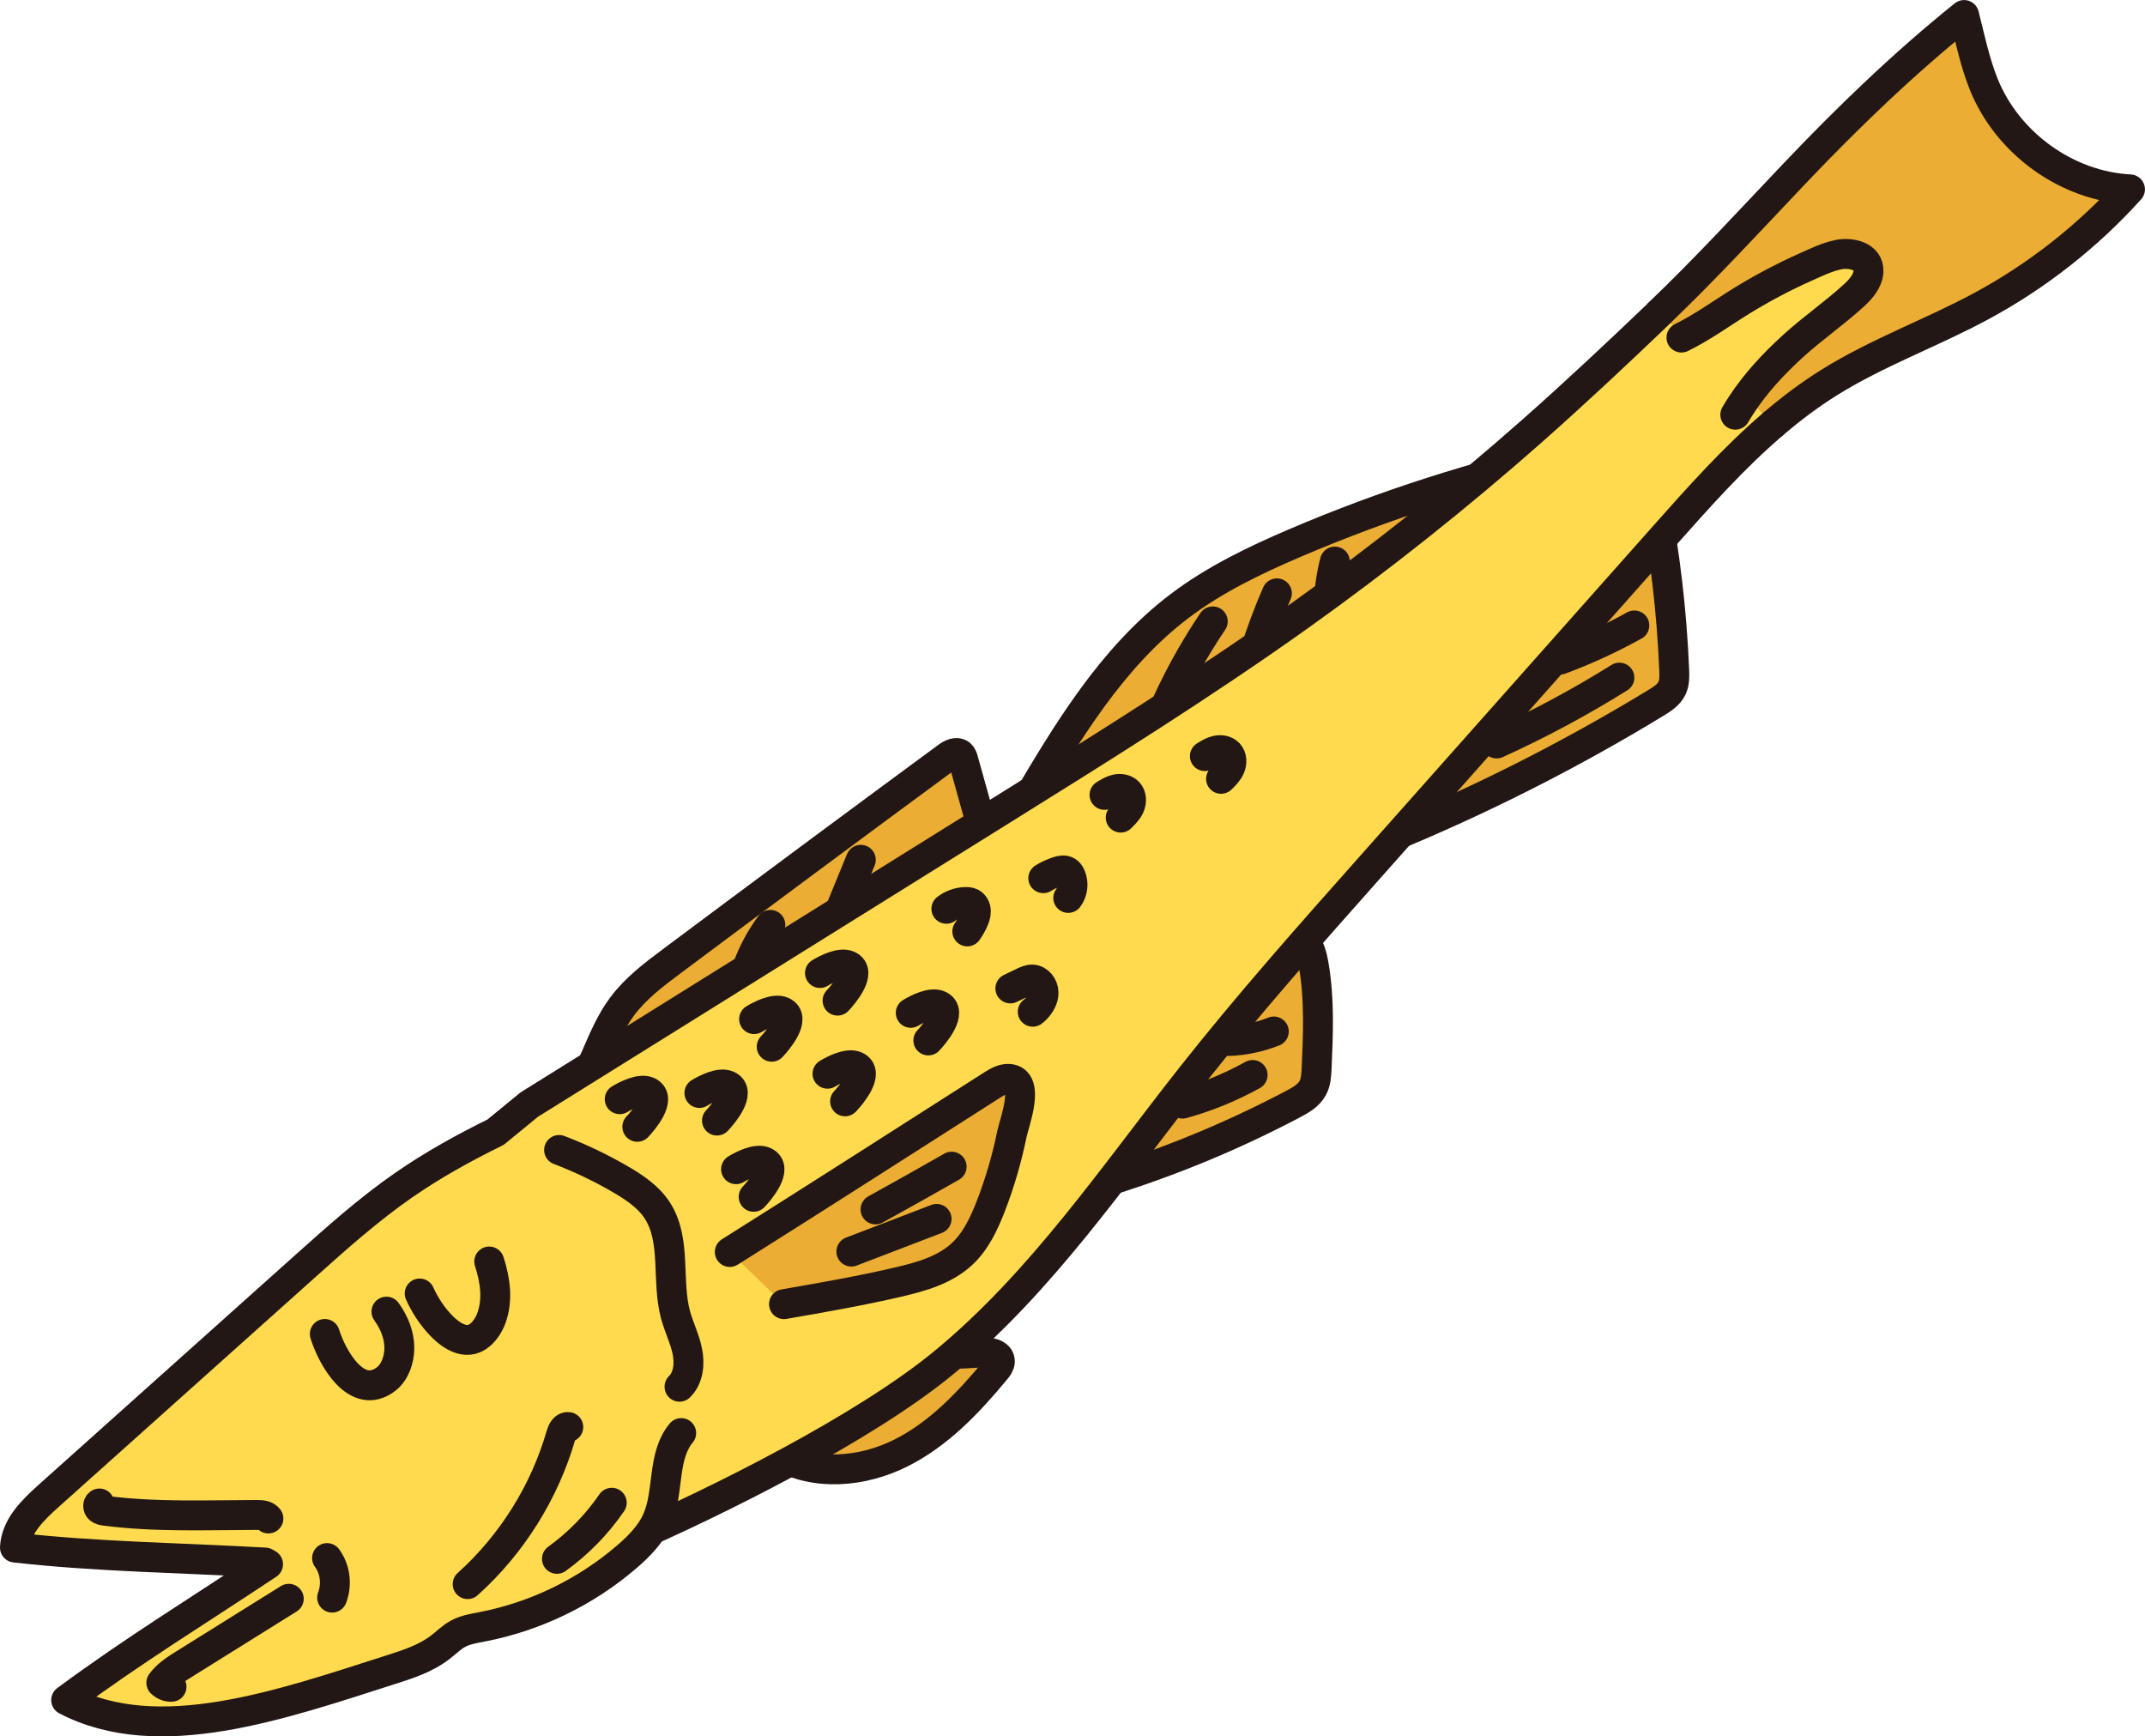 <?xml version="1.0" encoding="UTF-8"?>
<svg id="_레이어_2" data-name="레이어 2" xmlns="http://www.w3.org/2000/svg" viewBox="0 0 430.51 348.45">
  <defs>
    <style>
      .cls-1 {
        fill: #ebad33;
      }

      .cls-1, .cls-2, .cls-3 {
        stroke: #221714;
        stroke-linecap: round;
        stroke-linejoin: round;
        stroke-width: 6px;
      }

      .cls-2 {
        fill: #ffda4e;
      }

      .cls-3 {
        fill: none;
      }
    </style>
  </defs>
  <g id="_레이어_3" data-name="레이어 3">
    <g>
      <g>
        <g>
          <path class="cls-1" d="m278.3,168.36c18.7-7.67,36.79-16.81,54.05-27.31,1.27-.77,2.61-1.63,3.24-2.98.51-1.1.48-2.36.43-3.57-.48-11.75-1.86-23.47-4.1-35.01"/>
          <path class="cls-3" d="m300.37,149.2c8.5-3.86,16.74-8.28,24.65-13.22"/>
          <path class="cls-3" d="m313.14,132.36c5.12-1.9,10.1-4.2,14.88-6.85"/>
        </g>
        <g>
          <path class="cls-1" d="m223.05,236.79c12.58-3.97,24.8-9.07,36.46-15.22,1.54-.81,3.15-1.72,3.97-3.25.63-1.18.71-2.57.77-3.91.31-6.92.6-13.91-.58-20.74-.3-1.75-.74-3.58-1.94-4.9-1.2-1.32-3.38-1.9-4.79-.82"/>
          <path class="cls-3" d="m237.35,221.47c4.89-1.35,9.62-3.29,14.06-5.75"/>
          <path class="cls-3" d="m246.75,208.9c3.05-.13,6.07-.78,8.91-1.91"/>
        </g>
        <g>
          <path class="cls-1" d="m114.46,221.57c4.53-5.86,5.98-13.63,10.39-19.58,2.72-3.66,6.42-6.45,10.08-9.18,18.34-13.7,36.72-27.34,55.16-40.91.79-.58,1.92-1.16,2.67-.52.32.28.45.71.57,1.12,1.17,4.19,2.34,8.38,3.51,12.57"/>
          <path class="cls-3" d="m149.93,194.4c1.12-3.14,2.71-6.12,4.69-8.8"/>
          <path class="cls-3" d="m168.12,183.9c1.55-3.79,3.1-7.58,4.65-11.36"/>
        </g>
        <g>
          <path class="cls-1" d="m205.45,161.73c8.67-14.71,17.68-29.8,31.29-40.11,7.06-5.35,15.13-9.22,23.27-12.7,18.01-7.69,36.74-13.68,55.87-17.86"/>
          <path class="cls-3" d="m233.07,143.68c2.84-6.64,6.3-13,10.34-18.98"/>
          <path class="cls-3" d="m251.83,131.02c1.25-4.06,2.74-8.05,4.45-11.95"/>
          <path class="cls-3" d="m266.68,121.56c.07-2.99.49-5.97,1.23-8.87"/>
        </g>
        <path class="cls-1" d="m156.27,292.01c7.37,4.29,16.9,3.4,24.52-.42,7.62-3.81,13.65-10.17,19.07-16.74.39-.47.79-.99.82-1.6.06-1.63-2.25-2.01-3.88-1.86-8.24.77-16.62.02-24.59-2.2"/>
        <path class="cls-1" d="m355.88,85.09c3.55-3.04,7.27-5.85,11.24-8.33,9.69-6.05,20.56-9.94,30.61-15.37,11.16-6.03,21.27-13.98,29.77-23.39-12.74-.65-24.61-9.29-29.36-21.1-1.78-4.43-2.77-9.27-3.94-13.89-12.11,9.74-23.32,20.54-34.02,31.8-8.94,9.41-17.73,18.98-27.11,27.96"/>
        <path class="cls-2" d="m355.88,85.09c-7.9,6.76-14.91,14.64-21.84,22.44-19.64,22.12-39.29,44.24-58.93,66.35-12.21,13.74-24.42,27.5-35.82,41.92-15.8,20.01-30.24,41.52-49.94,57.71-15.91,13.07-45.12,27.69-64.01,35.87l-75.4,9.6,3.27-5.42c-16.36-.93-33.92-1.15-50.21-3.01.19-4.22,3.57-7.5,6.71-10.32,17.14-15.34,34.28-30.68,51.42-46.03,6.41-5.74,12.84-11.49,19.91-16.39,5.83-4.04,12.06-7.48,18.42-10.61l6.78-5.55c31.57-19.67,63.13-39.34,94.7-59.01,20.24-12.61,40.49-25.24,59.91-39.08,16.18-11.55,31.77-23.94,46.67-37.1,8.71-7.7,17.19-15.66,25.59-23.7"/>
        <path class="cls-3" d="m112.21,230.77c4.25,1.62,8.38,3.59,12.31,5.88,2.8,1.63,5.6,3.5,7.37,6.21,3.93,6,1.82,14.06,3.69,20.99.67,2.46,1.84,4.77,2.36,7.27s.26,5.38-1.56,7.16"/>
        <path class="cls-2" d="m53.8,313.9c-14.31,9.54-26.69,17.05-40.52,27.26,18.5,9.65,43.12.95,65.22-6.12,3.44-1.1,6.95-2.24,9.82-4.44,1.23-.94,2.33-2.08,3.7-2.8,1.44-.76,3.09-1.02,4.7-1.33,10.7-2.06,20.83-6.96,29.09-14.07,2.46-2.12,4.82-4.51,6.11-7.49,2.41-5.56.93-12.66,4.8-17.33"/>
        <path class="cls-3" d="m93.86,317.89c8.88-7.98,15.46-18.49,18.75-29.96.22-.75.68-1.69,1.45-1.56"/>
        <path class="cls-3" d="m111.78,312.82c4.28-3.08,8.02-6.91,11-11.26"/>
        <path class="cls-2" d="m337.47,67.74c4.26-2.09,8.07-4.89,12.09-7.37s8.43-4.82,12.87-6.8c2.12-.95,4.32-2.02,6.61-2.48,2.41-.47,6.12.26,5.97,3.4-.09,1.85-1.52,3.5-2.82,4.7-3.92,3.61-8.35,6.64-12.3,10.24s-7.47,7.38-10.35,11.76c-.44.66-.86,1.34-1.26,2.03"/>
        <path class="cls-3" d="m19.95,301.71c-.35.22-.31.77-.02,1.05s.72.34,1.12.4c10.08,1.32,20.34.87,30.55.85.83,0,1.79.06,2.27.71"/>
        <path class="cls-3" d="m34.43,338.49c-.68.06-1.46-.24-2.05-.8,1.2-1.64,2.93-2.73,4.63-3.79,6.98-4.36,13.97-8.71,20.95-13.07"/>
        <path class="cls-3" d="m66.66,320.6c1.01-2.63.62-5.72-1.02-7.94"/>
        <path class="cls-3" d="m124.38,220.58c1.32-.8,4.11-2.22,5.69-1.51,2.83,1.27-.97,5.81-2.16,7.05"/>
        <path class="cls-3" d="m147.73,234.63c1.32-.8,4.11-2.22,5.69-1.51,2.83,1.27-.97,5.81-2.16,7.05"/>
        <path class="cls-3" d="m140.37,219.33c1.32-.8,4.11-2.22,5.69-1.51,2.83,1.27-.97,5.81-2.16,7.05"/>
        <path class="cls-3" d="m166.08,215.47c1.32-.8,4.11-2.22,5.69-1.51,2.83,1.27-.97,5.81-2.16,7.05"/>
        <path class="cls-3" d="m182.79,203.25c1.32-.8,4.11-2.22,5.69-1.51,2.83,1.27-.97,5.81-2.16,7.05"/>
        <path class="cls-3" d="m151.35,204.51c1.32-.8,4.11-2.22,5.69-1.51,2.83,1.27-.97,5.81-2.16,7.05"/>
        <path class="cls-3" d="m164.57,195.26c1.32-.8,4.11-2.22,5.69-1.51,2.83,1.27-.97,5.81-2.16,7.05"/>
        <path class="cls-1" d="m146.47,251.24c17.58-11.06,35.07-22.28,52.58-33.45,1.06-.67,2.21-1.37,3.46-1.29,4.36.3,1.04,8.85.58,11.08-1,4.92-2.41,9.75-4.22,14.43-1.37,3.53-3.02,7.07-5.79,9.64-3.47,3.23-8.25,4.57-12.87,5.64-7.56,1.76-15.21,3.09-22.86,4.42"/>
        <path class="cls-3" d="m187.98,244.6c-5.7,2.19-11.41,4.38-17.11,6.56"/>
        <path class="cls-3" d="m191,234.12c-5.07,2.9-10.16,5.76-15.28,8.58"/>
        <path class="cls-3" d="m202.78,198.35c.85-.41,1.71-.82,2.56-1.23.59-.28,1.2-.57,1.85-.55,1.26.04,2.23,1.32,2.25,2.58.03,1.26-.67,2.43-1.55,3.34-.19.2-.39.39-.62.54"/>
        <path class="cls-3" d="m189.94,182.37c1.09-.83,2.44-1.32,3.81-1.36.42-.01.86.02,1.23.22.56.31.86.97.88,1.61s-.2,1.26-.46,1.85c-.34.78-.77,1.53-1.26,2.22"/>
        <path class="cls-3" d="m209.39,176.23c.9-.56,1.87-1.01,2.88-1.34.63-.21,1.36-.36,1.92-.01.34.21.57.57.72.94.61,1.41.41,3.14-.51,4.37"/>
        <path class="cls-3" d="m221.68,159.51c.74-.46,1.49-.93,2.34-1.12s1.83-.04,2.43.59c.68.72.69,1.87.3,2.78-.39.9-1.11,1.62-1.82,2.31"/>
        <path class="cls-3" d="m241.82,151.73c.74-.46,1.49-.93,2.34-1.12.85-.19,1.83-.04,2.43.59.68.72.69,1.87.3,2.78s-1.11,1.62-1.82,2.31"/>
      </g>
      <path class="cls-2" d="m65.19,267.69c1.44,4.67,6.41,13.66,12.35,9.01,1.77-1.39,2.57-3.88,2.61-6.08.04-2.66-1.03-5.25-2.59-7.41"/>
      <path class="cls-2" d="m84.23,259.57c.98,2.16,2.28,4.2,3.87,5.96,2.07,2.29,5.41,4.84,8.32,2.3.95-.83,1.72-2.03,2.16-3.21,1.38-3.66.85-7.64-.39-11.47"/>
    </g>
  </g>
</svg>